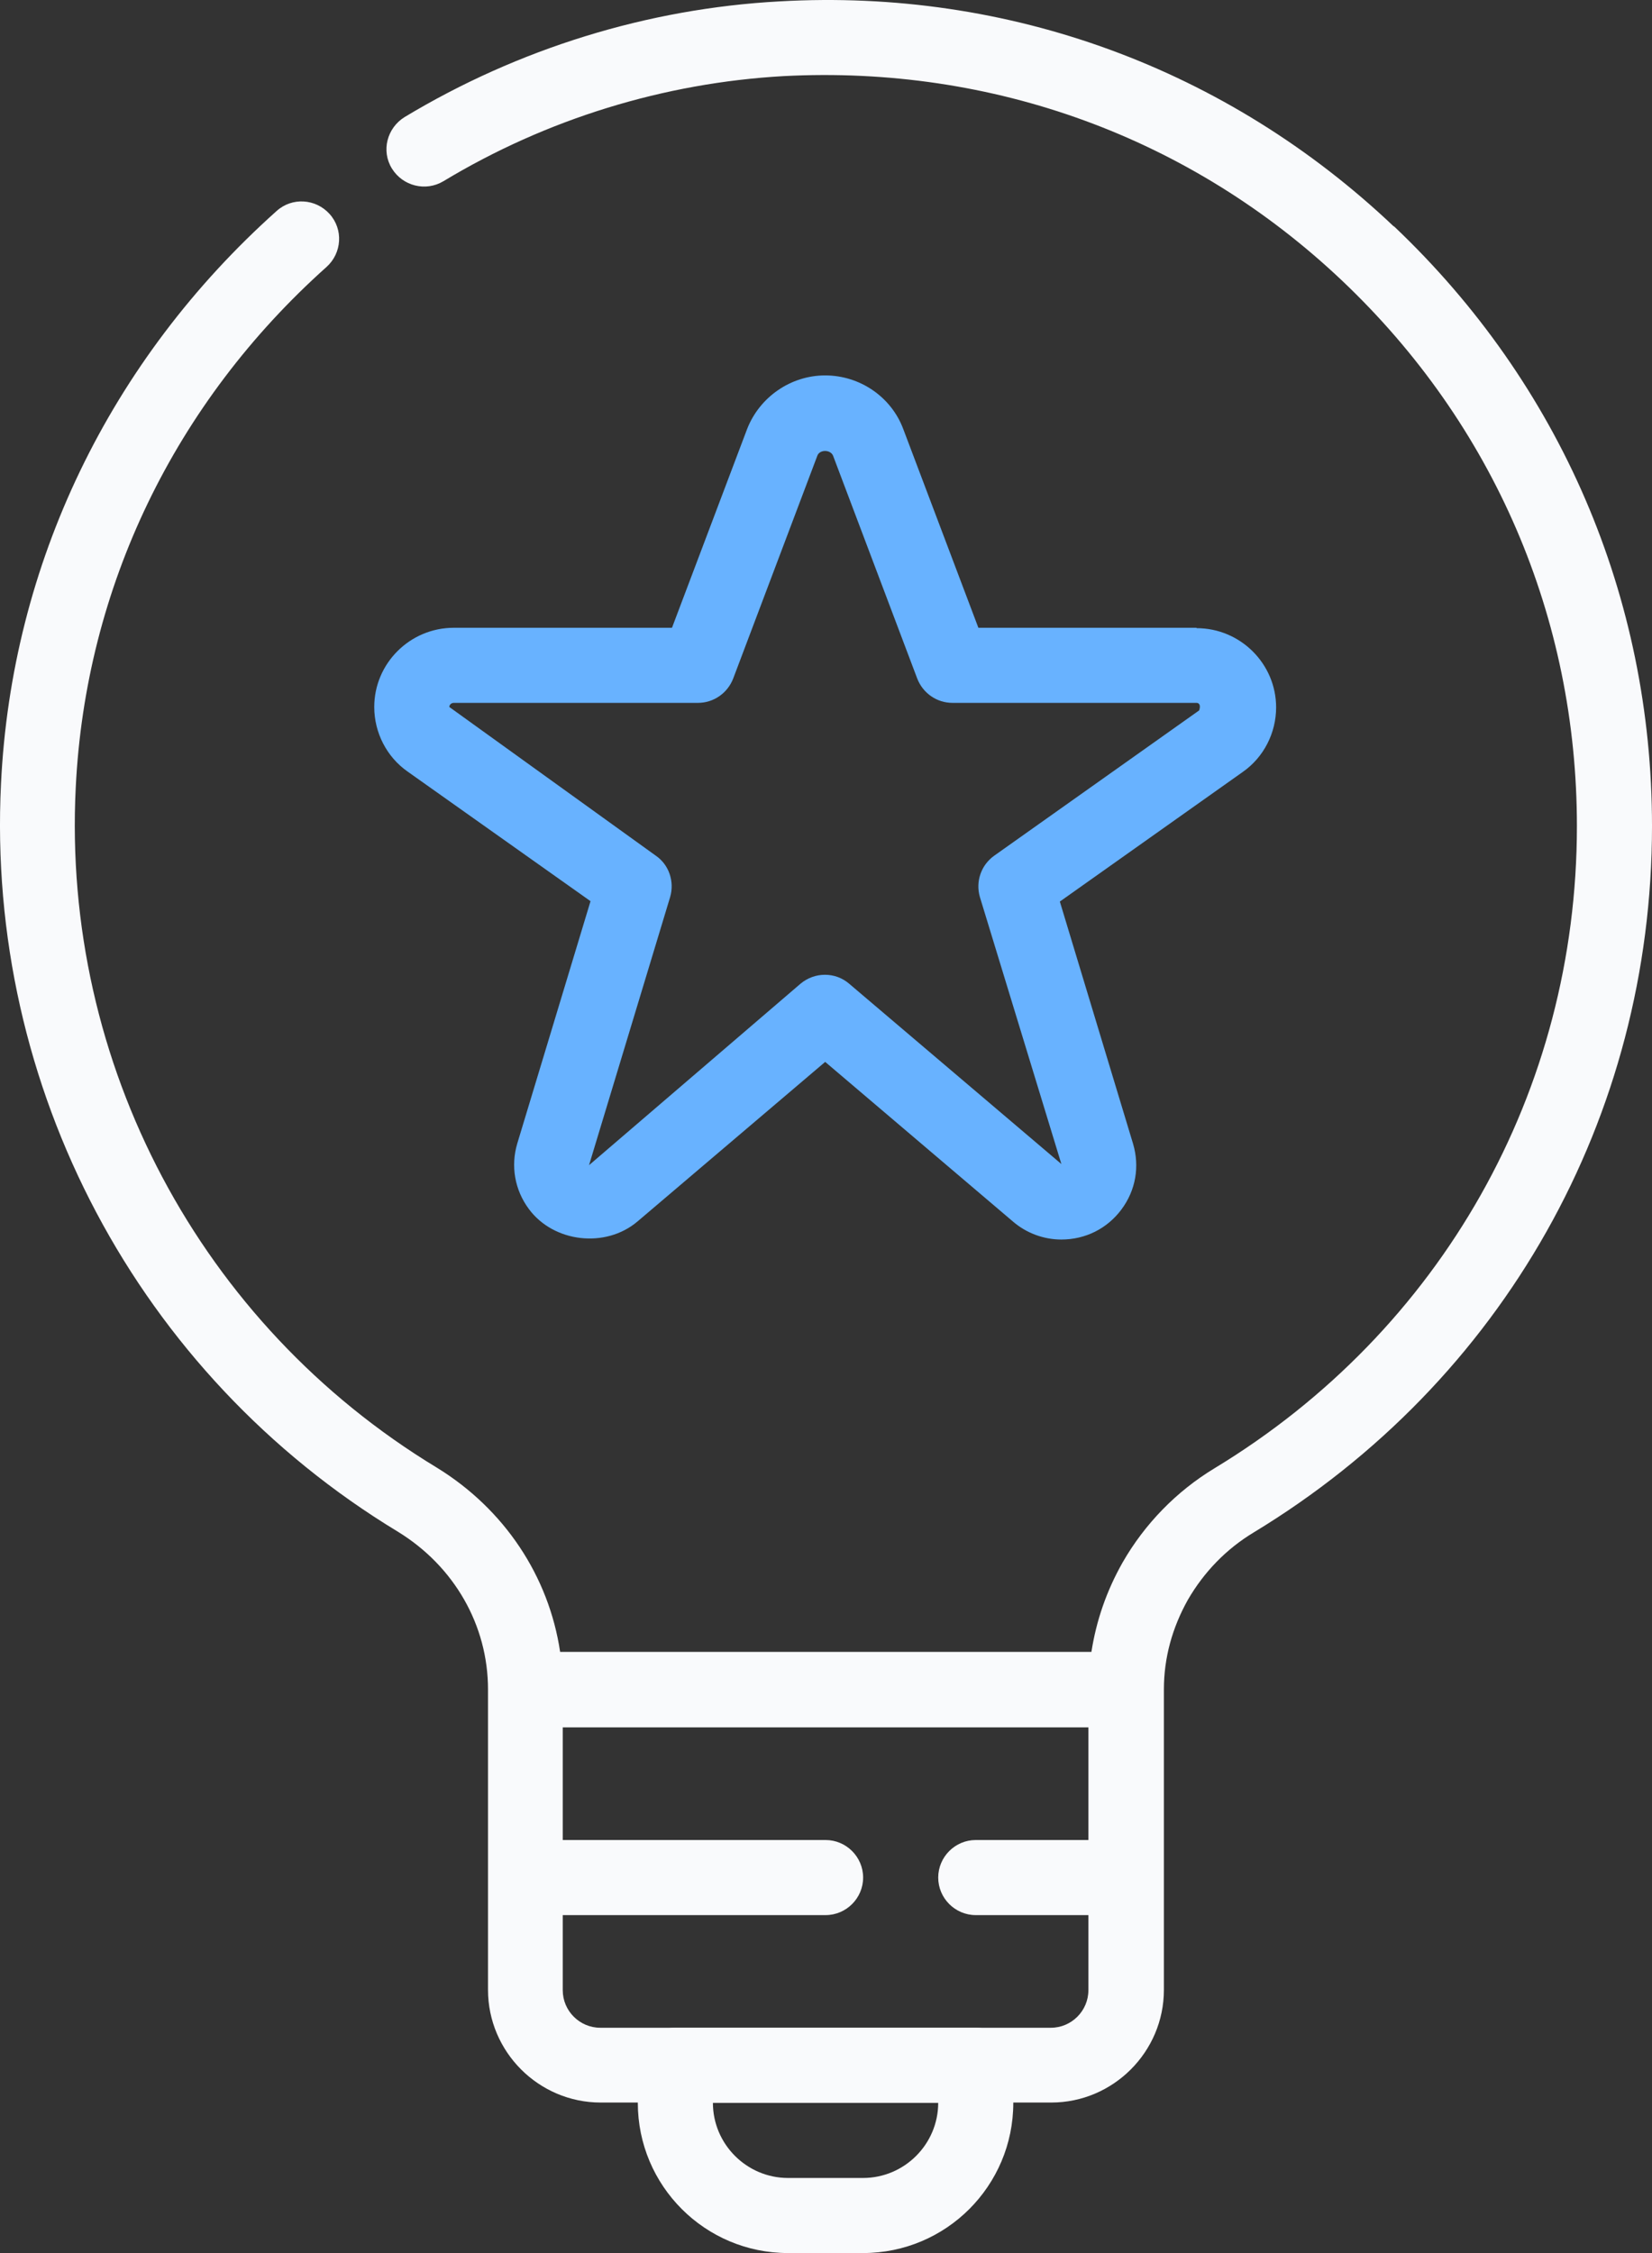 <?xml version="1.0" encoding="UTF-8"?>
<svg id="Layer_1" data-name="Layer 1" xmlns="http://www.w3.org/2000/svg" viewBox="0 0 68.746 93.745">
  <rect x="0" y="0" width="68.746" height="93.745" fill="#333333" stroke="none"/>
  <defs>
    <style>
      .cls-1 {
        fill: #68b2ff;
      }

      .cls-2 {
        fill: #f9fafc;
      }
    </style>
  </defs>
  <path class="cls-2" d="M40.604,84.37h-12.5c-.859,0-1.562.703-1.562,1.562v1.562c0,3.453,2.797,6.25,6.25,6.25h3.125c3.453,0,6.25-2.797,6.25-6.25v-1.562c0-.859-.703-1.562-1.562-1.562ZM35.917,90.62h-3.125c-1.719,0-3.125-1.406-3.125-3.125h9.375c0,1.719-1.406,3.125-3.125,3.125Z"/>
  <path class="cls-1" d="M49.792,26.12h-9.078l-3.125-8.266c-.5-1.344-1.812-2.234-3.25-2.234s-2.734.906-3.25,2.234l-3.125,8.266h-9.078c-1.828,0-3.312,1.484-3.312,3.297,0,1.062.516,2.078,1.391,2.688l7.609,5.391-3.047,10.078c-.281.938-.109,1.938.484,2.734,1.031,1.391,3.188,1.641,4.516.516l7.812-6.641,7.812,6.641c.562.484,1.281.75,2.016.75,1,0,1.906-.453,2.5-1.25s.766-1.781.484-2.734l-3.047-10.078,7.609-5.391c.875-.609,1.391-1.625,1.391-2.688,0-1.812-1.484-3.297-3.312-3.297l0-.016ZM49.902,29.558l-8.531,6.047c-.547.391-.781,1.078-.594,1.719l3.391,11.109-8.828-7.5c-.578-.5-1.438-.5-2.031,0l-8.797,7.547,3.375-11.156c.188-.641-.047-1.344-.594-1.719l-8.594-6.188c0-.094.078-.172.188-.172h10.156c.656,0,1.234-.406,1.469-1.016l3.5-9.266c.094-.266.547-.266.656,0l3.5,9.266c.234.609.812,1.016,1.469,1.016h10.156c.094,0,.188.078.109.312l0.0 0Z"/>
  <path class="cls-2" d="M57.995,9.417C51.073,2.855,41.979-.489,32.433.058c-5.484.297-10.875,1.969-15.594,4.812-.734.453-.984,1.406-.531,2.141.453.734,1.406.969,2.141.531,4.297-2.594,9.188-4.094,14.156-4.375,8.703-.453,16.953,2.547,23.25,8.516,6.297,5.969,9.766,14.016,9.766,22.688,0,11.016-5.641,21-15.078,26.719-1.578.953-2.906,2.312-3.828,3.922-.672,1.188-1.094,2.422-1.297,3.719h-22.109c-.469-3.141-2.312-5.938-5.141-7.672-9.828-5.953-15.594-16.812-15.016-28.297.406-8.312,4.109-16,10.438-21.656.641-.578.703-1.562.125-2.203s-1.562-.703-2.203-.125C4.558,14.996.48,23.466.042,32.606c-.625,12.641,5.703,24.578,16.516,31.125,2.344,1.438,3.75,3.891,3.75,6.563v12.5c0,2.578,2.109,4.688,4.688,4.688h18.75c2.578,0,4.688-2.109,4.688-4.688v-12.5c0-1.312.344-2.562,1-3.734.672-1.156,1.594-2.109,2.734-2.797,10.391-6.297,16.578-17.281,16.578-29.391,0-9.531-3.812-18.391-10.734-24.953,0,0-.017-0-.017-0ZM45.292,82.808c0,.859-.703,1.562-1.562,1.562h-18.75c-.859,0-1.562-.703-1.562-1.562v-3.125h10.938c.859,0,1.562-.703,1.562-1.562s-.703-1.562-1.562-1.562h-10.938v-4.688h21.875v4.688h-4.688c-.859,0-1.562.703-1.562,1.562s.703,1.562,1.562,1.562h4.688v3.125Z"/>
</svg>